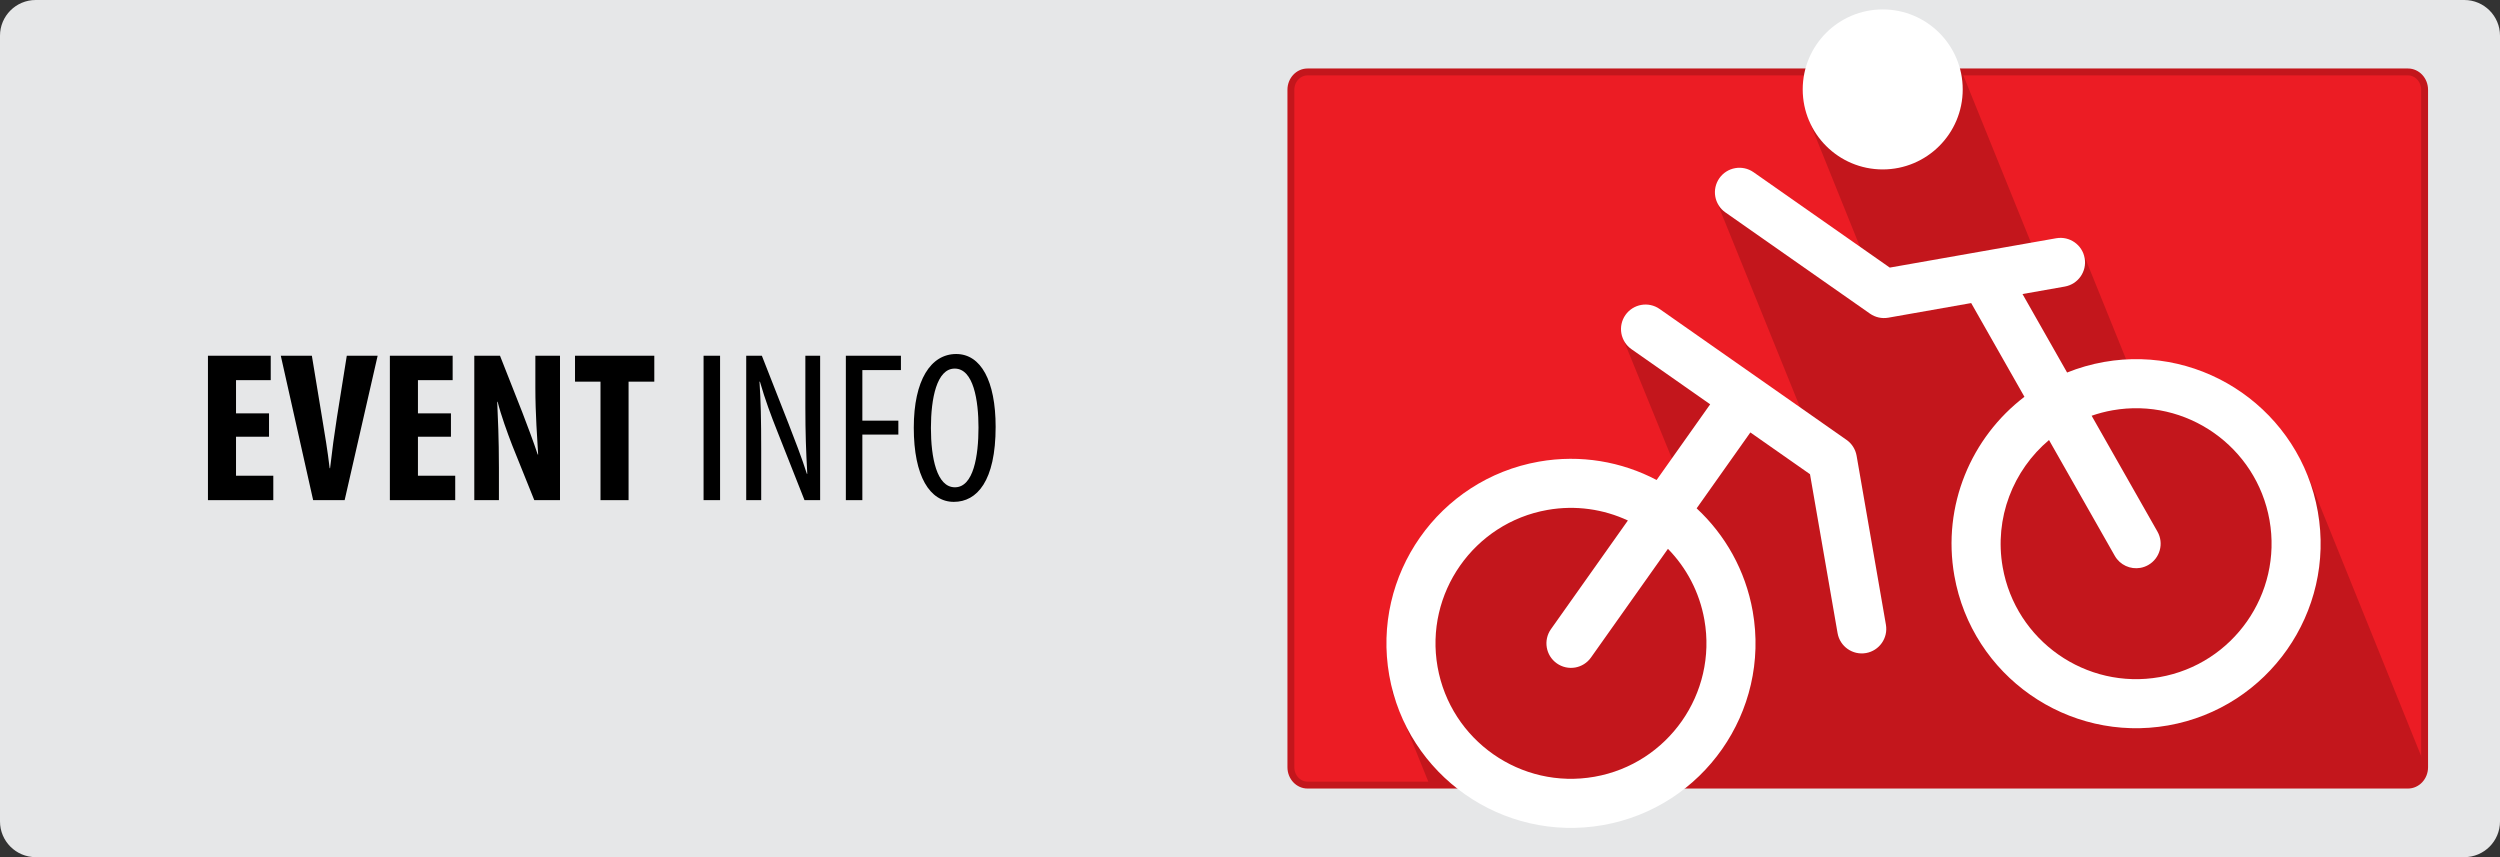 <?xml version="1.0" encoding="utf-8"?>
<!-- Generator: Adobe Illustrator 16.0.0, SVG Export Plug-In . SVG Version: 6.00 Build 0)  -->
<!DOCTYPE svg PUBLIC "-//W3C//DTD SVG 1.1//EN" "http://www.w3.org/Graphics/SVG/1.1/DTD/svg11.dtd">
<svg version="1.1" id="Layer_1" xmlns="http://www.w3.org/2000/svg" xmlns:xlink="http://www.w3.org/1999/xlink" x="0px" y="0px"
	 width="350px" height="120px" viewBox="0 0 350 120" enable-background="new 0 0 350 120" xml:space="preserve">
<rect x="0" y="0" width="350" height="120" fill="#333333" stroke="none"/>
<g>
	<path fill="#E6E7E8" d="M350,115c0,2.762-2.238,5-5,5H5c-2.762,0-5-2.238-5-5V5c0-2.762,2.238-5,5-5h340c2.762,0,5,2.238,5,5V115z"
		/>
	<g>
		<path d="M37.662,61.141h-4.62v5.46h5.22v3.42h-9.149V49.802h8.789v3.419h-4.859v4.65h4.62V61.141z"/>
		<path d="M43.84,70.021l-4.529-20.219h4.35l1.439,8.729c0.36,2.159,0.78,4.649,1.051,7.02h0.06c0.271-2.4,0.6-4.83,0.96-7.109
			l1.38-8.64h4.32l-4.62,20.219H43.84z"/>
		<path d="M63.131,61.141h-4.62v5.46h5.22v3.42h-9.149V49.802h8.789v3.419h-4.859v4.65h4.62V61.141z"/>
		<path d="M66.401,70.021V49.802H70l3.12,7.919c0.6,1.561,1.59,4.17,2.159,5.91h0.061c-0.12-2.13-0.39-5.64-0.39-9.359v-4.47H78.4
			v20.219h-3.6l-3.09-7.68c-0.66-1.71-1.59-4.26-2.04-6.09h-0.06c0.09,2.04,0.239,5.16,0.239,9.21v4.56H66.401z"/>
		<path d="M84.071,53.432h-3.569v-3.63h11.1v3.63H88v16.589h-3.93V53.432z"/>
		<path d="M100.81,49.802v20.219H98.5V49.802H100.81z"/>
		<path d="M104.47,70.021V49.802h2.19l3.72,9.479c0.84,2.159,1.89,4.859,2.58,7.05h0.06c-0.18-3.181-0.27-5.79-0.27-9.3v-7.229
			h2.069v20.219h-2.189l-3.84-9.72c-0.811-2.04-1.681-4.35-2.4-6.869h-0.06c0.18,2.699,0.239,5.279,0.239,9.6v6.989H104.47z"/>
		<path d="M118.419,49.802h7.71v2.01h-5.4v7.079h5.04v1.95h-5.04v9.18h-2.31V49.802z"/>
		<path d="M139.389,59.761c0,7.59-2.61,10.5-5.851,10.5c-3.359,0-5.609-3.57-5.609-10.38c0-6.689,2.399-10.319,5.939-10.319
			C137.319,49.562,139.389,53.312,139.389,59.761z M130.329,59.911c0,4.17,0.811,8.31,3.36,8.31c2.61,0,3.3-4.41,3.3-8.37
			c0-3.779-0.689-8.249-3.33-8.249C131.139,51.602,130.329,55.801,130.329,59.911z"/>
	</g>
	<g>
		<path fill="#EC1C24" stroke="#C3161C" stroke-width="0.966" stroke-miterlimit="10" d="M339.444,107.416
			c0,1.379-1.046,2.497-2.334,2.497H183.058c-1.289,0-2.333-1.118-2.333-2.497V12.569c0-1.38,1.044-2.497,2.333-2.497H337.11
			c1.288,0,2.334,1.117,2.334,2.497V107.416z"/>
		<g>
			<defs>
				<path id="SVGID_1_" d="M339.444,107.416c0,1.378-1.046,2.497-2.334,2.497H183.058c-1.289,0-2.333-1.119-2.333-2.497V12.569
					c0-1.38,1.044-2.497,2.333-2.497H337.11c1.288,0,2.334,1.117,2.334,2.497V107.416z"/>
			</defs>
			<clipPath id="SVGID_2_">
				<use xlink:href="#SVGID_1_"  overflow="visible"/>
			</clipPath>
			<polygon clip-path="url(#SVGID_2_)" fill="#C3161C" points="366.803,174.751 250.818,235.306 194.877,96.845 202.201,74.915 
				219.872,66.95 236.83,70.983 227.09,47.085 247.864,58.487 253.658,61.101 240.32,28.17 262.682,40.224 253.261,16.861 
				273.924,8.224 285.393,36.585 289.437,36.399 291.722,35.636 299.628,55.183 310.273,57.2 322.984,66.299 			"/>
		</g>
		<path fill="#FFFFFF" d="M294.569,50.674c-1.808,0.32-3.538,0.821-5.175,1.48l-6.243-10.989l5.917-1.045
			c1.868-0.329,3.114-2.11,2.786-3.978c-0.329-1.868-2.109-3.116-3.978-2.788l-23.307,4.109l-19.075-13.356
			c-1.555-1.085-3.696-0.708-4.784,0.845c-1.088,1.555-0.709,3.697,0.844,4.783l20.24,14.173c0.746,0.522,1.67,0.727,2.567,0.569
			l11.606-2.047l7.456,13.123c-7.443,5.676-11.547,15.215-9.812,25.05c2.475,14.028,15.9,23.43,29.929,20.956
			c14.028-2.473,23.429-15.9,20.956-29.928C322.023,57.603,308.599,48.201,294.569,50.674z M302.349,94.794
			c-10.298,1.816-20.153-5.084-21.971-15.383c-1.216-6.895,1.479-13.588,6.483-17.807l9.208,16.21
			c0.737,1.297,2.191,1.931,3.582,1.687c0.378-0.066,0.749-0.197,1.102-0.397c1.648-0.937,2.226-3.034,1.289-4.683l-9.213-16.217
			c0.941-0.327,1.92-0.585,2.934-0.765c10.298-1.815,20.153,5.086,21.97,15.386C319.549,83.124,312.648,92.979,302.349,94.794z"/>
		<path fill="#FFFFFF" d="M258.509,61.579l-26.163-18.322c-1.555-1.087-3.695-0.709-4.785,0.842
			c-1.087,1.557-0.71,3.699,0.844,4.785l11.02,7.717l-7.5,10.596c-4.888-2.568-10.629-3.601-16.474-2.57
			c-14.028,2.475-23.43,15.9-20.956,29.928c2.474,14.029,15.9,23.432,29.93,20.956c14.027-2.472,23.429-15.898,20.956-29.929
			c-1.015-5.748-3.87-10.72-7.851-14.416l7.521-10.624l8.349,5.845l3.86,22.246c0.324,1.869,2.102,3.119,3.971,2.795
			c0.003,0,0.008,0,0.01,0c1.864-0.33,3.11-2.104,2.788-3.971l-4.104-23.65C259.768,62.903,259.258,62.101,258.509,61.579z
			 M238.614,86.775c1.816,10.298-5.085,20.155-15.385,21.97c-10.298,1.818-20.153-5.086-21.97-15.384s5.086-20.153,15.383-21.97
			c3.965-0.699,7.863-0.102,11.262,1.479l-10.771,15.213c-1.096,1.549-0.729,3.693,0.818,4.787c0.779,0.553,1.711,0.734,2.582,0.582
			c0.859-0.153,1.662-0.63,2.206-1.4l10.774-15.214C236.09,79.472,237.928,82.882,238.614,86.775z"/>
		<circle fill="#FFFFFF" cx="263.58" cy="12.52" r="11.2"/>
	</g>
</g>
<g>
</g>
<g>
</g>
<g>
</g>
<g>
</g>
<g>
</g>
<g>
</g>
</svg>
